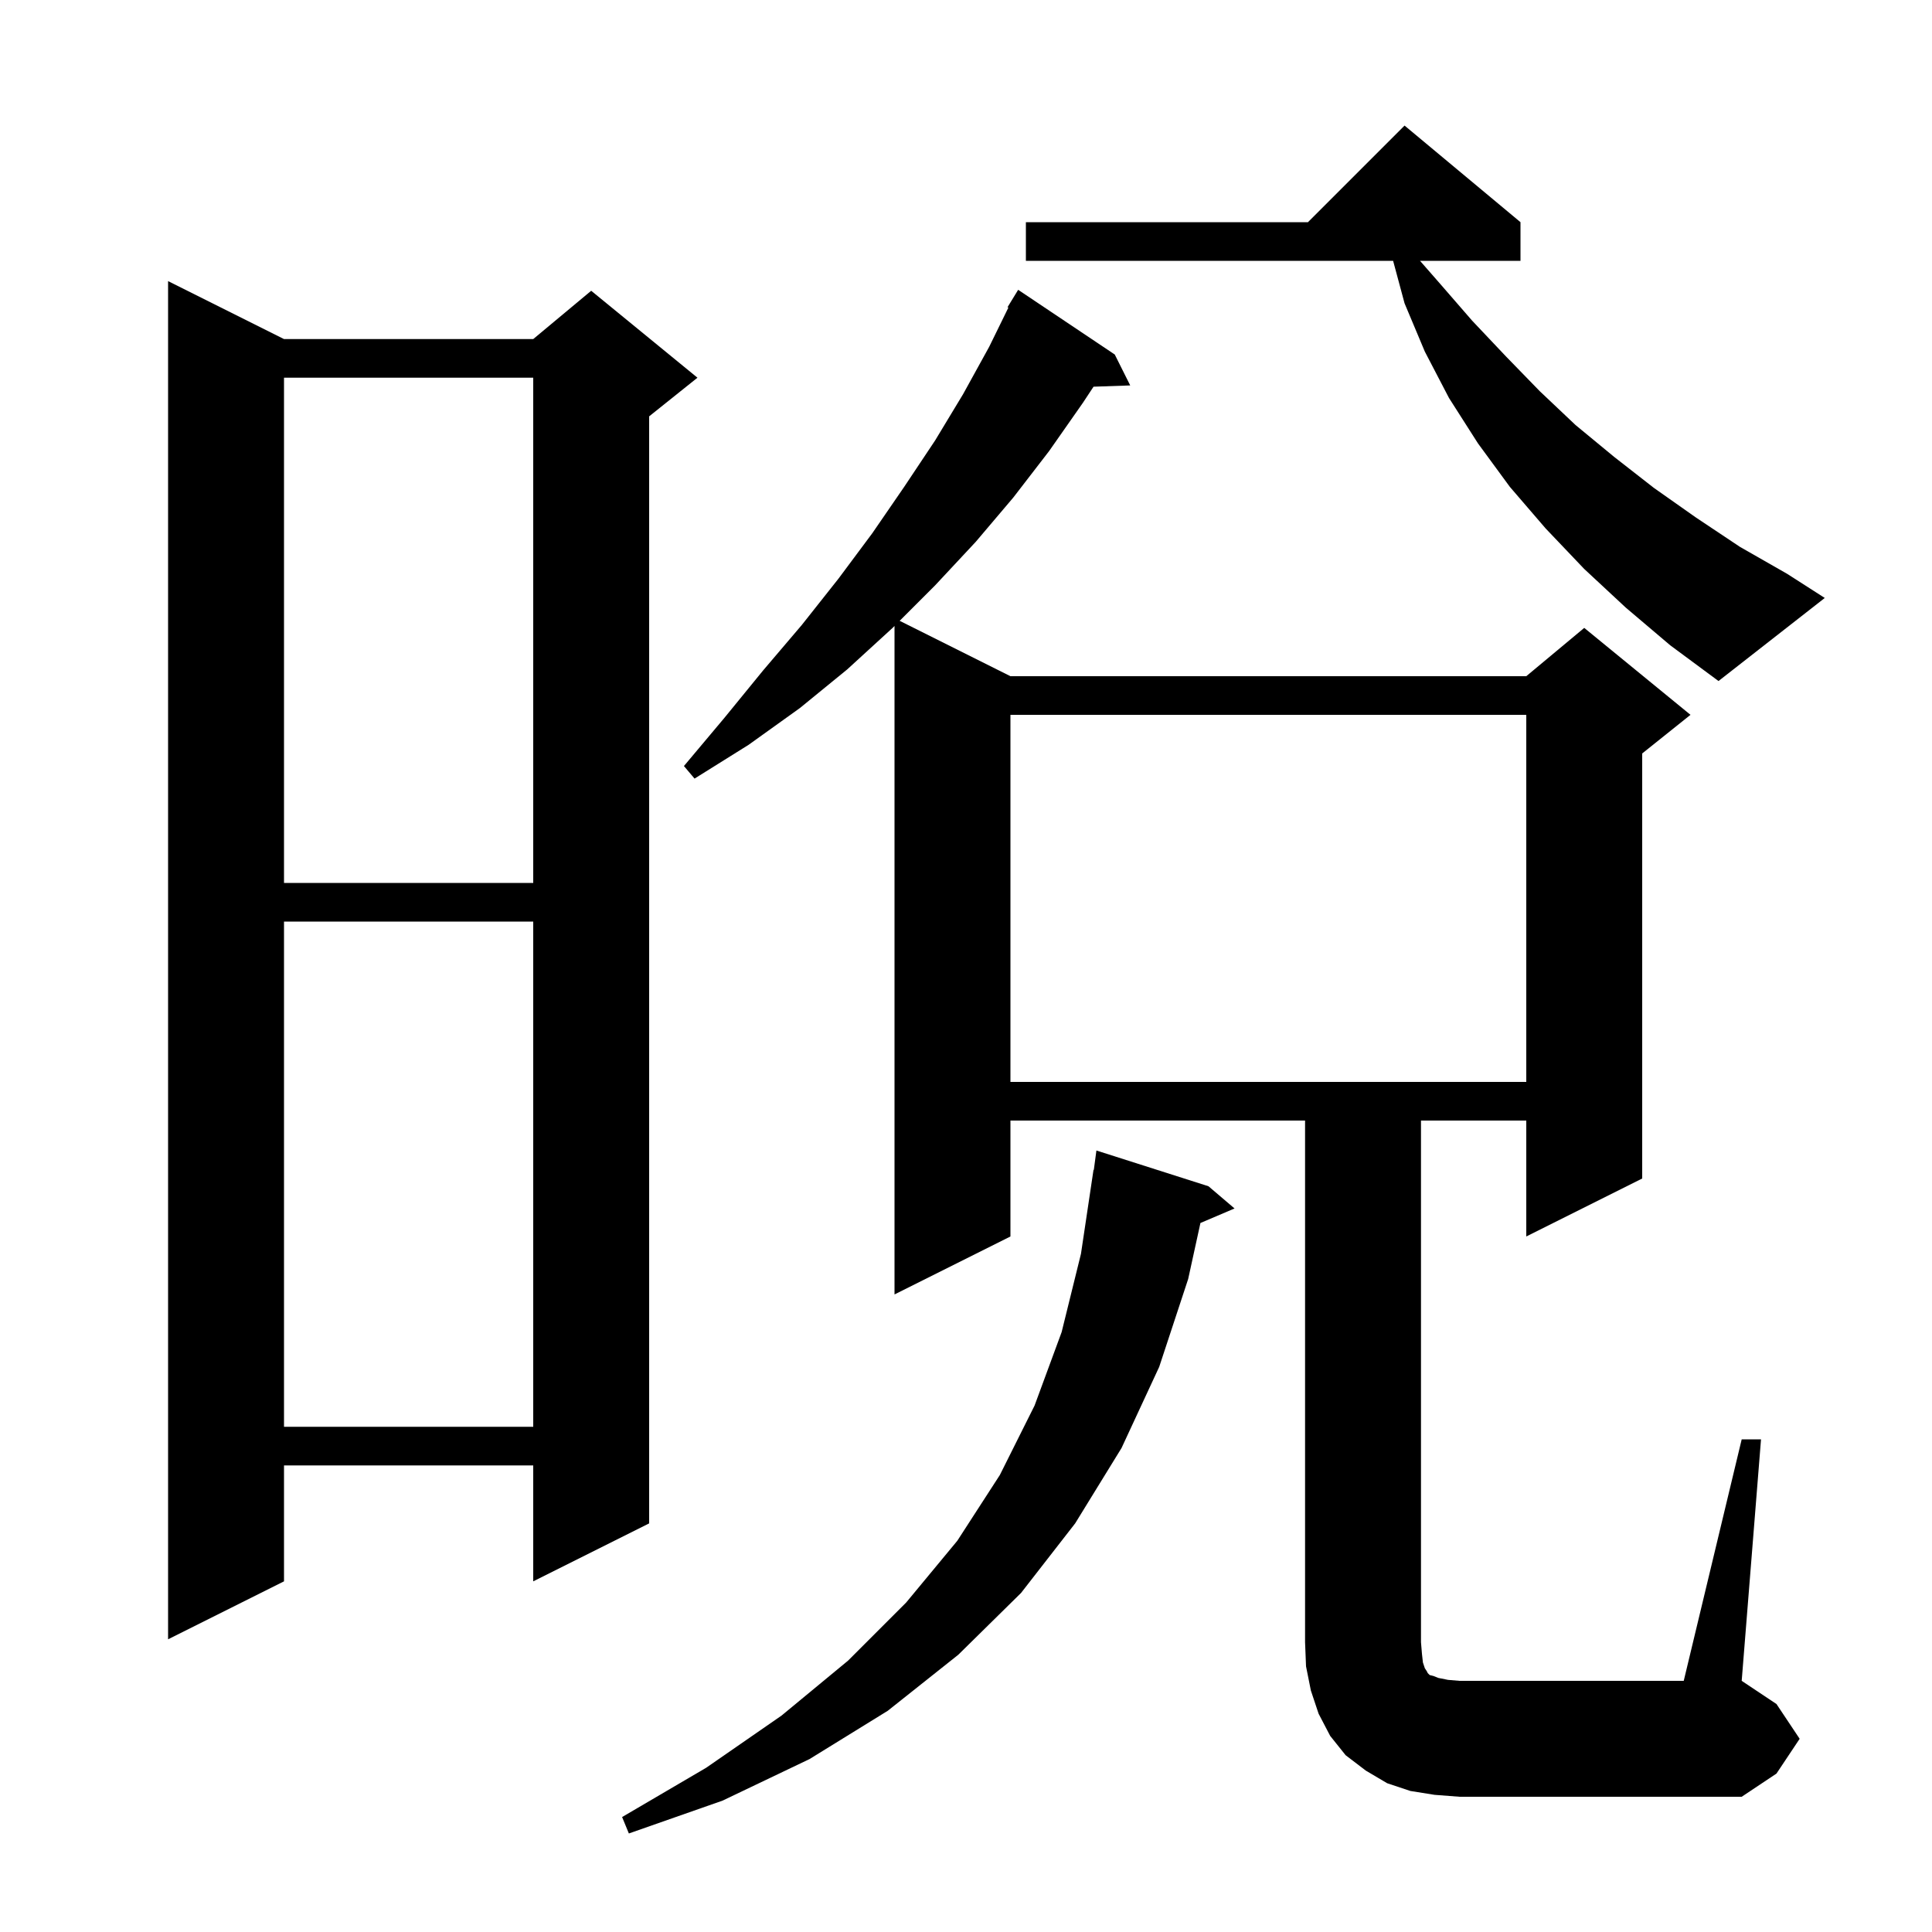 <svg xmlns="http://www.w3.org/2000/svg" xmlns:xlink="http://www.w3.org/1999/xlink" version="1.1" baseProfile="full" viewBox="0 0 200 200" width="200" height="200"><g fill="currentColor"><path d="M 125.1 122.8 L 127.8 125.1 L 124.268 126.604 L 123.0 132.4 L 120.0 141.5 L 116.1 149.9 L 111.3 157.7 L 105.7 164.9 L 99.2 171.3 L 91.9 177.1 L 83.8 182.1 L 74.8 186.4 L 65.1 189.8 L 64.4 188.1 L 73.1 183.0 L 80.9 177.6 L 87.8 171.9 L 93.8 165.9 L 99.1 159.5 L 103.5 152.7 L 107.1 145.5 L 109.9 137.9 L 111.9 129.8 L 113.2 121.1 L 113.233 121.105 L 113.5 119.1 Z M 180.3 149.0 L 182.3 149.0 L 180.3 174.0 L 183.9 176.4 L 186.3 180.0 L 183.9 183.6 L 180.3 186.0 L 151.1 186.0 L 148.5 185.8 L 146.0 185.4 L 143.6 184.6 L 141.4 183.3 L 139.3 181.7 L 137.7 179.7 L 136.5 177.4 L 135.7 175.0 L 135.2 172.5 L 135.1 170.0 L 135.1 116.0 L 104.6 116.0 L 104.6 128.0 L 92.6 134.0 L 92.6 64.8 L 92.4 65.0 L 87.7 69.3 L 82.8 73.3 L 77.5 77.1 L 71.9 80.6 L 70.8 79.3 L 75.0 74.3 L 79.0 69.4 L 83.0 64.7 L 86.8 59.9 L 90.3 55.2 L 93.6 50.4 L 96.8 45.6 L 99.7 40.8 L 102.4 35.9 L 104.389 31.839 L 104.3 31.8 L 105.4 30.0 L 115.4 36.7 L 117.0 39.9 L 113.202 40.031 L 112.1 41.7 L 108.6 46.7 L 104.9 51.5 L 101.0 56.1 L 96.8 60.6 L 93.133 64.267 L 104.6 70.0 L 158.0 70.0 L 164.0 65.0 L 175.0 74.0 L 170.0 78.0 L 170.0 122.0 L 158.0 128.0 L 158.0 116.0 L 147.1 116.0 L 147.1 170.0 L 147.2 171.2 L 147.3 172.1 L 147.5 172.7 L 147.7 173.0 L 147.8 173.2 L 148.0 173.4 L 148.4 173.5 L 148.9 173.7 L 149.9 173.9 L 151.1 174.0 L 174.3 174.0 Z M 29.4 35.1 L 55.2 35.1 L 61.2 30.1 L 72.2 39.1 L 67.2 43.1 L 67.2 157.7 L 55.2 163.7 L 55.2 151.7 L 29.4 151.7 L 29.4 163.7 L 17.4 169.7 L 17.4 29.1 Z M 29.4 95.4 L 29.4 147.7 L 55.2 147.7 L 55.2 95.4 Z M 104.6 74.0 L 104.6 112.0 L 158.0 112.0 L 158.0 74.0 Z M 29.4 39.1 L 29.4 91.4 L 55.2 91.4 L 55.2 39.1 Z M 168.3 62.9 L 164.0 58.9 L 160.0 54.7 L 156.3 50.4 L 153.0 45.9 L 150.0 41.2 L 147.5 36.4 L 145.4 31.4 L 144.215 27.0 L 106.2 27.0 L 106.2 23.0 L 135.4 23.0 L 145.4 13.0 L 157.4 23.0 L 157.4 27.0 L 147.0 27.0 L 149.1 29.4 L 152.4 33.2 L 155.9 36.9 L 159.4 40.5 L 163.1 44.0 L 167.1 47.3 L 171.2 50.5 L 175.6 53.6 L 180.1 56.6 L 185.0 59.4 L 188.9 61.9 L 177.9 70.5 L 172.9 66.8 Z "/></g></svg>